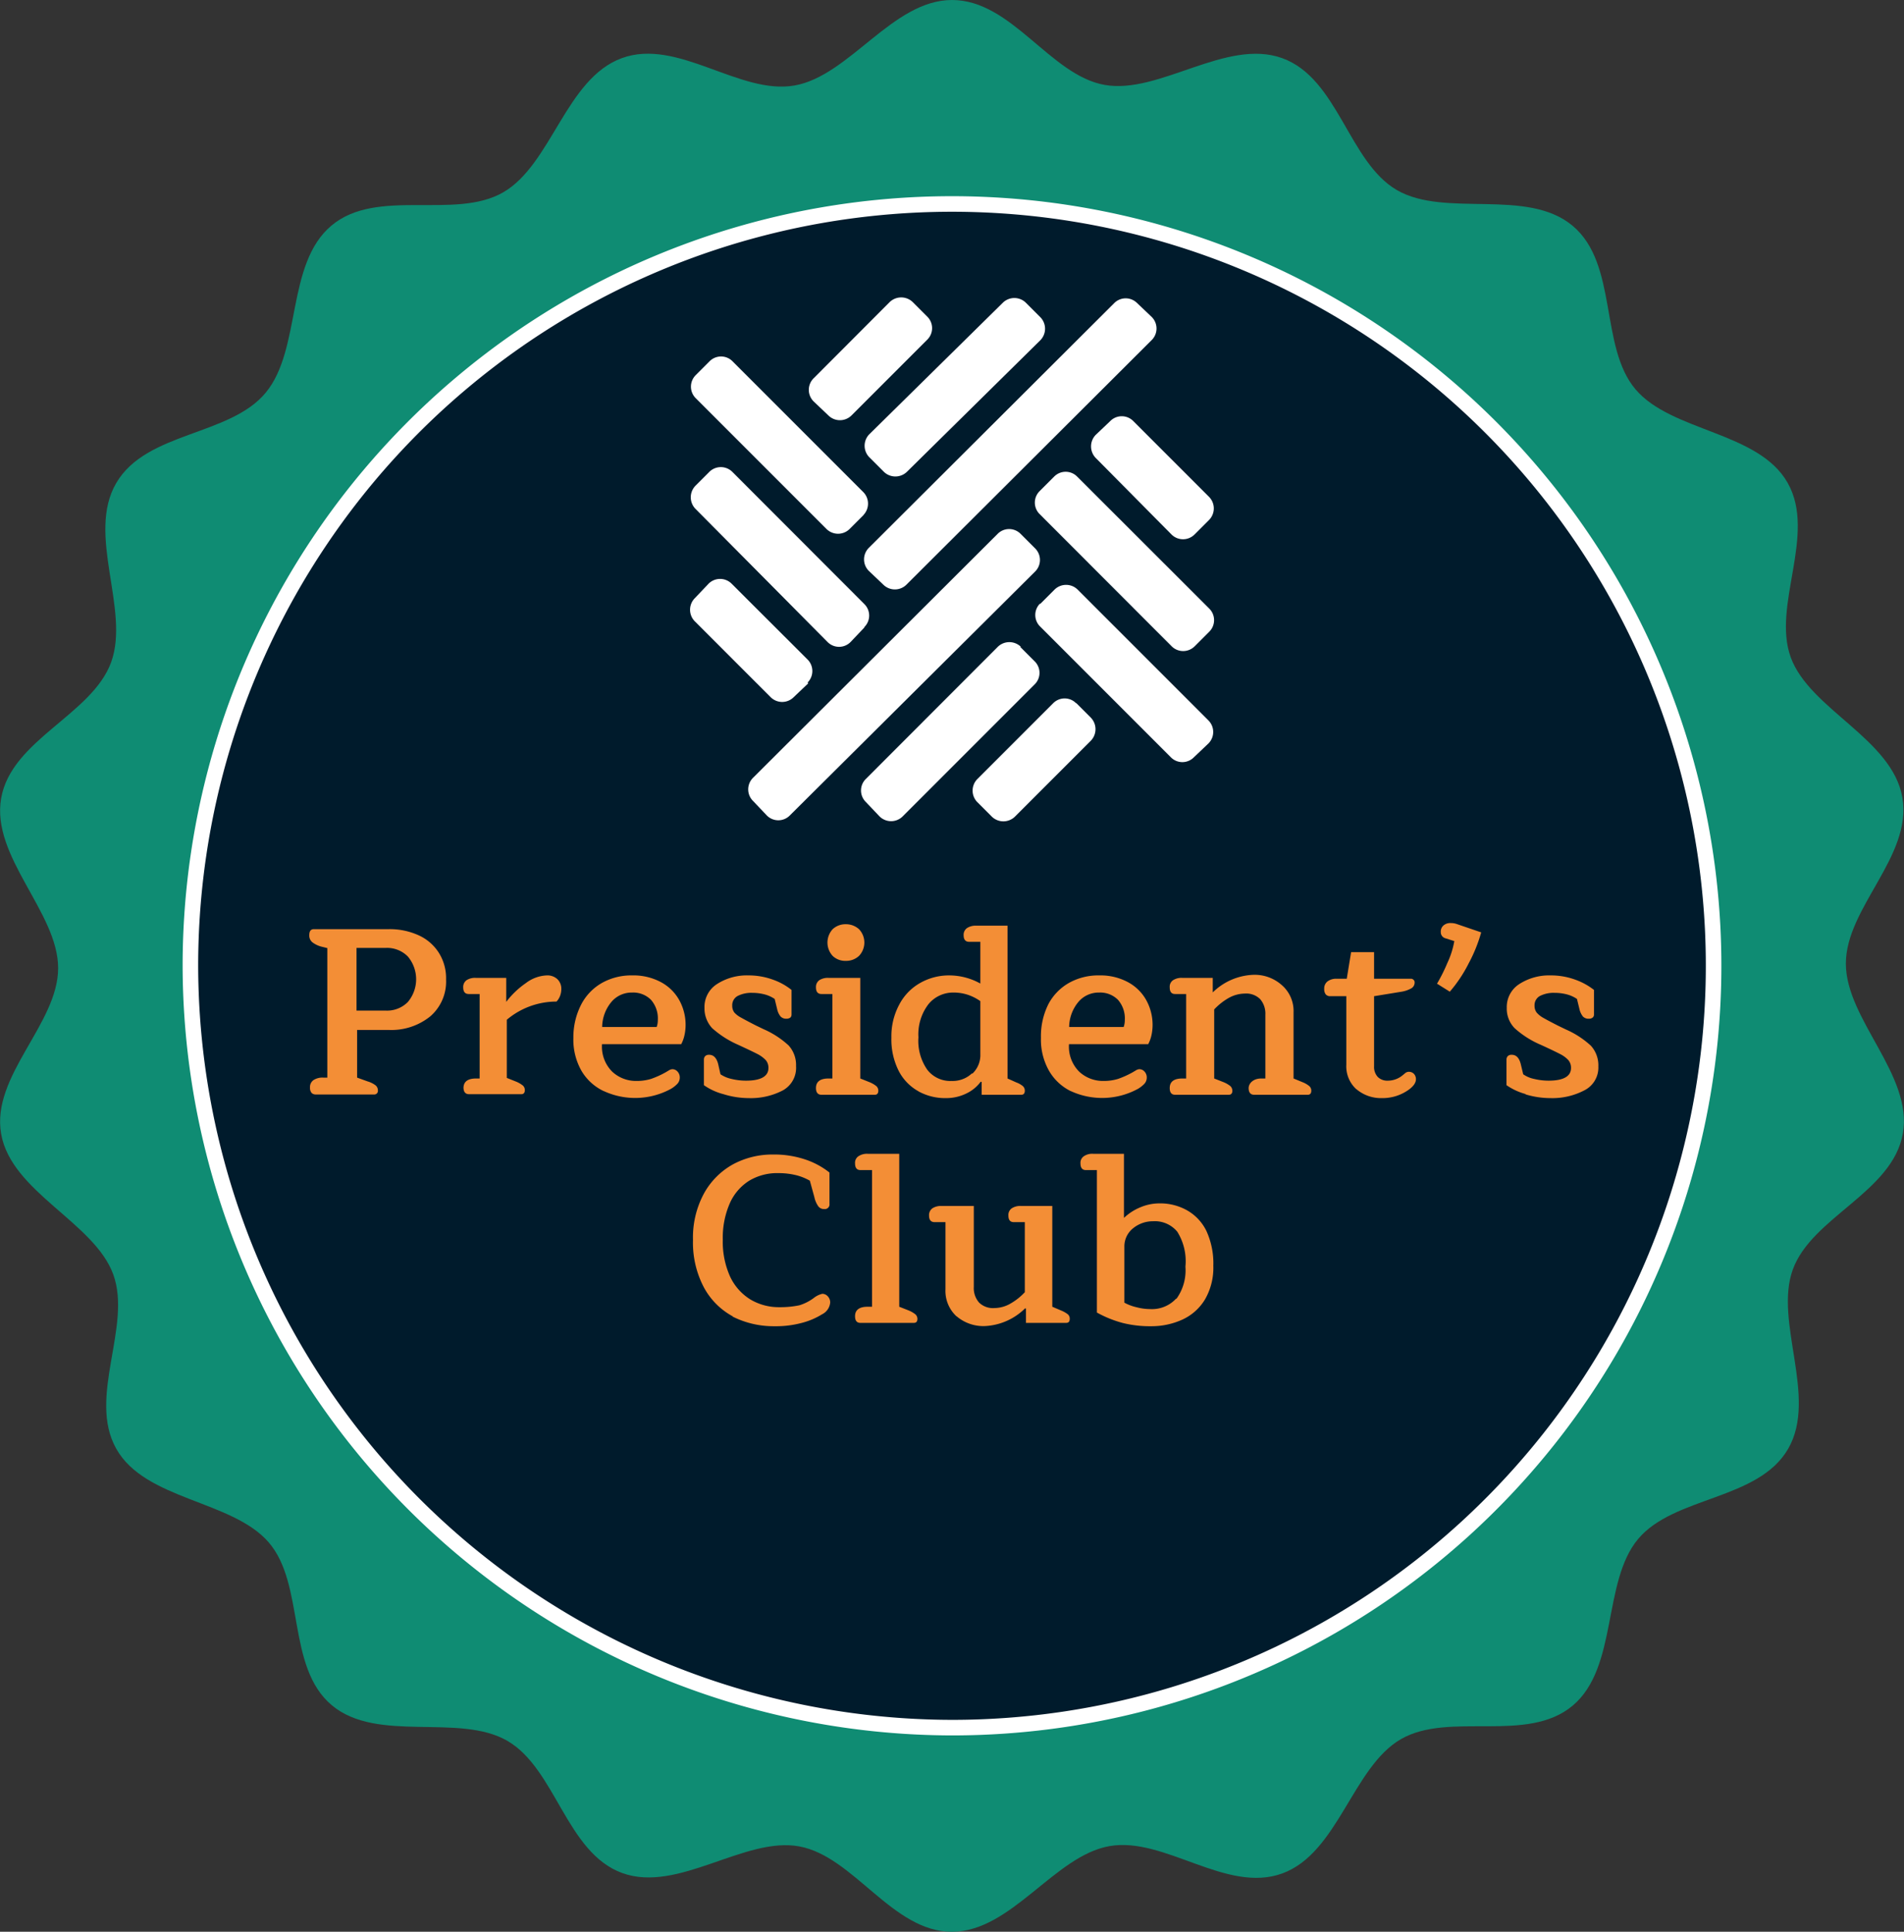 <svg xmlns="http://www.w3.org/2000/svg" viewBox="0 0 131 132.87"><rect x="0" y="0" width="131" height="132.87" fill="#333333" stroke="none"/><defs><style>.cls-1{fill:#0f8c73;}.cls-1,.cls-2{fill-rule:evenodd;}.cls-2{fill:#001b2c;}.cls-3{fill:none;stroke:#fff;stroke-miterlimit:10;stroke-width:1.07px;}.cls-4{fill:#f38e36;}.cls-5{fill:#fff;}</style></defs><g id="Layer_2" data-name="Layer 2"><g id="Layer_1-2" data-name="Layer 1"><path class="cls-1" d="M65.5,0C69.62,0,72.24,5.17,76,5.84S84.37,2.61,88.22,4s4.57,7.16,7.9,9.08,8.94-.18,12.08,2.45,1.84,8.3,4.32,11.24S121,29.67,123,33.22s-1.1,8.42.21,12,7,5.61,7.68,9.65S127,62.43,127,66.28s4.63,7.66,3.92,11.69-6.26,5.74-7.57,9.35,1.73,8.78-.32,12.33-7.84,3.25-10.32,6.2-1.37,8.84-4.51,11.47-8.48.38-11.81,2.3-4.32,7.84-8.17,9.24-8.1-2.55-11.89-1.88-6.73,5.88-10.83,5.89S58.76,127.7,55,127s-8.34,3.23-12.19,1.83-4.57-7.16-7.9-9.09-8.94.18-12.08-2.45S21,109,18.49,106.09,10,103.2,8,99.65s1.1-8.42-.21-12S.79,82,.08,78,4,70.43,4,66.59-.63,58.93.08,54.9s6.26-5.74,7.57-9.36S5.92,36.77,8,33.22,15.82,30,18.29,27s1.37-8.84,4.51-11.48,8.49-.37,11.82-2.29S38.93,5.41,42.78,4s8.1,2.55,11.89,1.88S61.41,0,65.5,0"/><path class="cls-2" d="M65.5,118.83a52.4,52.4,0,1,0-52.4-52.4,52.5,52.5,0,0,0,52.4,52.4"/><path class="cls-3" d="M65.5,118.83a52.4,52.4,0,1,0-52.4-52.4A52.5,52.5,0,0,0,65.5,118.83Z"/><path class="cls-4" d="M21.43,75.16a.52.52,0,0,1-.1-.35.58.58,0,0,1,.24-.52,1.13,1.13,0,0,1,.67-.17h.28V65.21l-.33-.08a1.76,1.76,0,0,1-.7-.32.59.59,0,0,1-.21-.49c0-.27.1-.41.31-.41h5.14a4.78,4.78,0,0,1,2.07.42,3.2,3.2,0,0,1,1.39,1.2,3.27,3.27,0,0,1,.5,1.84,3.16,3.16,0,0,1-1.09,2.54,4.25,4.25,0,0,1-2.87.93H24.57v3.28l.72.26a1.69,1.69,0,0,1,.56.28A.45.45,0,0,1,26,75a.25.25,0,0,1-.28.28h-4a.38.38,0,0,1-.31-.14m5.12-5.63a2,2,0,0,0,1.53-.59,2.43,2.43,0,0,0,0-3.13,2,2,0,0,0-1.53-.59h-2v4.31Z"/><path class="cls-4" d="M31.89,74.84q0-.66.87-.66H33V68.37h-.75c-.25,0-.38-.15-.38-.46a.57.57,0,0,1,.23-.49,1.06,1.06,0,0,1,.64-.16h2.09v1.65h0a5.88,5.88,0,0,1,1.35-1.29,2.54,2.54,0,0,1,1.44-.53,1,1,0,0,1,.73.26.91.91,0,0,1,.27.68,1.36,1.36,0,0,1-.09.48,1.18,1.18,0,0,1-.24.38,5.29,5.29,0,0,0-3.42,1.25v4l.65.26a1.9,1.9,0,0,1,.46.27.42.42,0,0,1,.13.31c0,.18-.08.28-.24.28H32.27c-.25,0-.38-.16-.38-.46"/><path class="cls-4" d="M41.54,75.05A3.52,3.52,0,0,1,40,73.64a4.33,4.33,0,0,1-.55-2.26A4.92,4.92,0,0,1,40,69.07a3.62,3.62,0,0,1,1.43-1.47,4.13,4.13,0,0,1,2.07-.51,4,4,0,0,1,1.91.43,3.14,3.14,0,0,1,1.29,1.21,3.51,3.51,0,0,1,.47,1.83,3.29,3.29,0,0,1-.08.66,2.44,2.44,0,0,1-.22.6H41.42a2.43,2.43,0,0,0,.7,1.89,2.4,2.4,0,0,0,1.67.64,3.37,3.37,0,0,0,1-.14,6.26,6.26,0,0,0,1-.45l.22-.13a.54.54,0,0,1,.25-.09.48.48,0,0,1,.36.17.58.58,0,0,1,.15.41.63.63,0,0,1-.15.41,2,2,0,0,1-.47.37,5.15,5.15,0,0,1-4.6.15m3.63-4.41a1.44,1.44,0,0,0,.08-.49,1.94,1.94,0,0,0-.47-1.38,1.72,1.72,0,0,0-1.3-.5,1.82,1.82,0,0,0-1.42.64,2.75,2.75,0,0,0-.64,1.73Z"/><path class="cls-4" d="M49.78,75.26a4.16,4.16,0,0,1-1.35-.62V72.87a.35.35,0,0,1,.09-.23.37.37,0,0,1,.27-.09c.3,0,.51.21.62.63l.16.71a2.17,2.17,0,0,0,.76.32,4.23,4.23,0,0,0,1,.12c1,0,1.54-.29,1.54-.87a.8.8,0,0,0-.19-.55,2.16,2.16,0,0,0-.54-.4c-.23-.12-.69-.34-1.36-.65A6.68,6.68,0,0,1,49,70.72a2,2,0,0,1-.53-1.4,1.87,1.87,0,0,1,.87-1.64,3.79,3.79,0,0,1,2.16-.59,4.87,4.87,0,0,1,1.7.3,4.31,4.31,0,0,1,1.26.7v1.69a.29.29,0,0,1-.08.21.47.47,0,0,1-.28.08.53.53,0,0,1-.39-.15,1.15,1.15,0,0,1-.23-.47l-.18-.74a2.25,2.25,0,0,0-.68-.31,3.37,3.37,0,0,0-.86-.11,2.07,2.07,0,0,0-1,.21.72.72,0,0,0-.38.67.76.76,0,0,0,.15.48A1.71,1.71,0,0,0,51,70c.21.12.55.3,1,.53l.54.26a6.2,6.2,0,0,1,1.72,1.12,2,2,0,0,1,.51,1.42A1.77,1.77,0,0,1,53.86,75a4.76,4.76,0,0,1-2.34.53,5.89,5.89,0,0,1-1.74-.27"/><path class="cls-4" d="M56.14,74.84q0-.66.87-.66h.26V68.37h-.75c-.25,0-.38-.15-.38-.46a.57.57,0,0,1,.23-.49,1.08,1.08,0,0,1,.64-.16h2.18v6.92l.65.26a1.9,1.9,0,0,1,.46.27.42.42,0,0,1,.13.31c0,.18-.08.28-.24.28H56.52c-.25,0-.38-.16-.38-.46m1.15-9.09a1.36,1.36,0,0,1,0-1.84,1.29,1.29,0,0,1,.9-.34,1.33,1.33,0,0,1,.91.34,1.33,1.33,0,0,1,0,1.84,1.29,1.29,0,0,1-.91.34,1.25,1.25,0,0,1-.9-.34"/><path class="cls-4" d="M63.21,75.07a3.35,3.35,0,0,1-1.36-1.38,4.79,4.79,0,0,1-.52-2.32,4.59,4.59,0,0,1,.54-2.27,3.63,3.63,0,0,1,1.44-1.49,4,4,0,0,1,2-.52,4.41,4.41,0,0,1,2.14.56V64.78h-.77c-.25,0-.38-.15-.38-.46a.56.56,0,0,1,.24-.49,1.09,1.09,0,0,1,.63-.16h2.15V74.18l.6.27a1.51,1.51,0,0,1,.46.26.42.42,0,0,1,.13.31c0,.18-.08.28-.24.28H67.54v-.89h-.07a2.64,2.64,0,0,1-1,.81,3.14,3.14,0,0,1-1.4.31,3.81,3.81,0,0,1-1.87-.46m3.71-1.23a1.76,1.76,0,0,0,.54-1.34V68.86a3.32,3.32,0,0,0-.84-.43,3.1,3.1,0,0,0-1-.16,2.19,2.19,0,0,0-1.73.8,3.41,3.41,0,0,0-.69,2.28,3.47,3.47,0,0,0,.61,2.23,2,2,0,0,0,1.68.77,1.93,1.93,0,0,0,1.38-.51"/><path class="cls-4" d="M73.67,75.05a3.52,3.52,0,0,1-1.5-1.41,4.33,4.33,0,0,1-.55-2.26,4.92,4.92,0,0,1,.51-2.31,3.62,3.62,0,0,1,1.43-1.47,4.13,4.13,0,0,1,2.07-.51,4,4,0,0,1,1.91.43,3.14,3.14,0,0,1,1.29,1.21,3.51,3.51,0,0,1,.47,1.83,3.29,3.29,0,0,1-.08.66,2.44,2.44,0,0,1-.22.6H73.55a2.43,2.43,0,0,0,.7,1.89,2.4,2.4,0,0,0,1.67.64,3.37,3.37,0,0,0,1-.14,6.26,6.26,0,0,0,1-.45l.22-.13a.54.54,0,0,1,.25-.09.48.48,0,0,1,.36.17.58.58,0,0,1,.15.41.63.63,0,0,1-.15.41,2,2,0,0,1-.47.37,5.15,5.15,0,0,1-4.6.15m3.63-4.41a1.44,1.44,0,0,0,.08-.49,1.94,1.94,0,0,0-.47-1.38,1.72,1.72,0,0,0-1.3-.5,1.82,1.82,0,0,0-1.42.64,2.75,2.75,0,0,0-.64,1.73Z"/><path class="cls-4" d="M80.48,74.84q0-.66.87-.66h.26V68.37h-.76c-.25,0-.37-.15-.37-.46a.54.54,0,0,1,.23-.49,1.06,1.06,0,0,1,.64-.16h2.09v1h0a4.21,4.21,0,0,1,2.78-1.21,2.8,2.8,0,0,1,1.94.68A2.36,2.36,0,0,1,89,69.63v4.55l.63.26a1.72,1.72,0,0,1,.46.27.42.42,0,0,1,.13.31c0,.18-.08.28-.24.28H86.29c-.25,0-.38-.16-.38-.46s.29-.66.87-.66h.28V69.79a1.52,1.52,0,0,0-.36-1.07,1.36,1.36,0,0,0-1.06-.38,2.31,2.31,0,0,0-1.1.3,4.24,4.24,0,0,0-1,.79v4.75l.66.26a1.9,1.9,0,0,1,.46.27.46.46,0,0,1,.13.31c0,.18-.08.28-.25.28H80.85c-.25,0-.37-.16-.37-.46"/><path class="cls-4" d="M93.32,74.92a2.13,2.13,0,0,1-.69-1.69V68.52H91.52a.39.39,0,0,1-.31-.13.58.58,0,0,1-.1-.37.61.61,0,0,1,.23-.52,1,1,0,0,1,.63-.18h.69l.3-1.83h1.58v1.83h2.53a.23.23,0,0,1,.18.07.22.22,0,0,1,.08.18.46.46,0,0,1-.21.4,2.06,2.06,0,0,1-.68.24l-1.9.31v4.83a1,1,0,0,0,.26.73.93.93,0,0,0,.69.25,1.59,1.59,0,0,0,1-.36l.17-.14a.4.4,0,0,1,.27-.11.48.48,0,0,1,.35.14.53.53,0,0,1,.14.37c0,.27-.21.55-.64.82a3.09,3.09,0,0,1-1.7.48,2.61,2.61,0,0,1-1.75-.61"/><path class="cls-4" d="M98.87,67.66a11.52,11.52,0,0,0,.71-1.42,5.9,5.9,0,0,0,.48-1.51l-.6-.19a.43.43,0,0,1-.33-.43.56.56,0,0,1,.19-.46.72.72,0,0,1,.5-.16,1.23,1.23,0,0,1,.39.06l1.7.58a10.4,10.4,0,0,1-.86,2.13,9.53,9.53,0,0,1-1.3,1.95Z"/><path class="cls-4" d="M105,75.26a4.26,4.26,0,0,1-1.35-.62V72.87a.35.35,0,0,1,.09-.23.37.37,0,0,1,.27-.09c.31,0,.51.21.62.63l.17.71a2,2,0,0,0,.75.32,4.29,4.29,0,0,0,1,.12c1,0,1.54-.29,1.54-.87a.8.8,0,0,0-.19-.55,2,2,0,0,0-.54-.4c-.23-.12-.68-.34-1.36-.65a6.43,6.43,0,0,1-1.79-1.14,1.92,1.92,0,0,1-.54-1.4,1.87,1.87,0,0,1,.87-1.64,3.79,3.79,0,0,1,2.16-.59,4.87,4.87,0,0,1,1.7.3,4.52,4.52,0,0,1,1.27.7v1.69a.26.26,0,0,1-.09.21.41.41,0,0,1-.27.08.54.54,0,0,1-.4-.15,1.29,1.29,0,0,1-.23-.47l-.18-.74a2.25,2.25,0,0,0-.68-.31,3.32,3.32,0,0,0-.86-.11,2.07,2.07,0,0,0-1,.21.72.72,0,0,0-.38.67.76.76,0,0,0,.15.48,1.71,1.71,0,0,0,.47.37c.21.12.55.3,1,.53l.54.26a6.2,6.2,0,0,1,1.72,1.12,2,2,0,0,1,.51,1.42A1.75,1.75,0,0,1,109,75a4.75,4.75,0,0,1-2.33.53,5.91,5.91,0,0,1-1.75-.27"/><path class="cls-4" d="M50.43,90.55a4.92,4.92,0,0,1-2-2,6.58,6.58,0,0,1-.75-3.26,6.35,6.35,0,0,1,.76-3.21,5.11,5.11,0,0,1,2-2,5.71,5.71,0,0,1,2.75-.67,6.7,6.7,0,0,1,2.21.34,5.41,5.41,0,0,1,1.67.9V82.8a.32.32,0,0,1-.36.36.48.48,0,0,1-.41-.19,1.72,1.72,0,0,1-.27-.63l-.31-1.13a3.8,3.8,0,0,0-.91-.37,5.06,5.06,0,0,0-1.26-.15,3.73,3.73,0,0,0-2,.52,3.5,3.5,0,0,0-1.34,1.56,5.9,5.9,0,0,0-.48,2.5,5.82,5.82,0,0,0,.5,2.53,3.67,3.67,0,0,0,1.4,1.58,3.82,3.82,0,0,0,2,.53A6.43,6.43,0,0,0,55,89.78,3.26,3.26,0,0,0,56,89.27a1.47,1.47,0,0,1,.58-.28.51.51,0,0,1,.37.17.61.61,0,0,1,.17.42,1,1,0,0,1-.56.82,5,5,0,0,1-1.35.58,6.9,6.9,0,0,1-1.92.24,6.29,6.29,0,0,1-2.9-.67"/><path class="cls-4" d="M58.83,90.53c0-.43.29-.65.87-.65H60v-9.4H59.2c-.25,0-.37-.16-.37-.46a.54.54,0,0,1,.23-.49,1.06,1.06,0,0,1,.64-.17h2.17V89.88l.66.26a1.9,1.9,0,0,1,.46.27.42.42,0,0,1,.13.3c0,.19-.08.28-.25.28H59.2c-.25,0-.37-.15-.37-.46"/><path class="cls-4" d="M65.81,90.54a2.38,2.38,0,0,1-.76-1.86V84.06H64.3c-.25,0-.38-.15-.38-.46a.58.58,0,0,1,.23-.49,1.08,1.08,0,0,1,.64-.16H67v5.57a1.51,1.51,0,0,0,.36,1.07,1.36,1.36,0,0,0,1.06.38,2.24,2.24,0,0,0,1.09-.3,4.19,4.19,0,0,0,1-.79V84.06h-.76c-.25,0-.37-.15-.37-.46a.56.56,0,0,1,.23-.49,1.06,1.06,0,0,1,.64-.16H72.4v6.93l.61.26a2,2,0,0,1,.46.26.39.39,0,0,1,.13.31c0,.19-.08.28-.25.28H70.59V90h-.07a4.21,4.21,0,0,1-2.77,1.21,2.83,2.83,0,0,1-1.94-.68"/><path class="cls-4" d="M77.26,91a7.79,7.79,0,0,1-1.79-.72V80.48h-.76c-.25,0-.37-.16-.37-.46a.54.54,0,0,1,.23-.49,1,1,0,0,1,.63-.17h2.13v4.41h0a3.66,3.66,0,0,1,1.13-.73,3.41,3.41,0,0,1,1.34-.27,3.78,3.78,0,0,1,1.84.46A3.28,3.28,0,0,1,83,84.66a5.34,5.34,0,0,1,.48,2.4,4.35,4.35,0,0,1-.57,2.31,3.53,3.53,0,0,1-1.55,1.39,5.11,5.11,0,0,1-2.17.46A7.7,7.7,0,0,1,77.26,91m3.67-1.65a3.34,3.34,0,0,0,.63-2.23A3.82,3.82,0,0,0,81,84.72,2,2,0,0,0,79.33,84a2.16,2.16,0,0,0-1.38.49,1.59,1.59,0,0,0-.59,1.27V89.6a3.26,3.26,0,0,0,.86.32,3.6,3.6,0,0,0,.9.12,2.26,2.26,0,0,0,1.81-.73"/><path class="cls-5" d="M55.61,47l-1,.95a1.12,1.12,0,0,1-1.59,0l-5.22-5.22a1.13,1.13,0,0,1,0-1.58l.95-1a1.12,1.12,0,0,1,1.59,0l5.22,5.21a1.12,1.12,0,0,1,0,1.59"/><path class="cls-5" d="M59.47,43.16l-.95,1a1.11,1.11,0,0,1-1.58,0L47.85,35a1.14,1.14,0,0,1,0-1.59l.95-.95a1.12,1.12,0,0,1,1.59,0l9.08,9.09a1.11,1.11,0,0,1,0,1.58"/><path class="cls-5" d="M59.45,35.39l-1,1a1.13,1.13,0,0,1-1.58,0l-9-9a1.12,1.12,0,0,1,0-1.59l.95-.95a1.11,1.11,0,0,1,1.58,0l9,9a1.13,1.13,0,0,1,0,1.58"/><path class="cls-5" d="M57,28.58l-1-.95A1.12,1.12,0,0,1,56,26l5.21-5.22a1.14,1.14,0,0,1,1.59,0l1,1a1.11,1.11,0,0,1,0,1.58l-5.22,5.22a1.13,1.13,0,0,1-1.58,0"/><path class="cls-5" d="M60.81,32.45l-1-1a1.13,1.13,0,0,1,0-1.58L69,20.82a1.13,1.13,0,0,1,1.58,0l1,1a1.13,1.13,0,0,1,0,1.58L62.4,32.45a1.14,1.14,0,0,1-1.59,0"/><path class="cls-5" d="M60.78,40.22l-1-.95a1.12,1.12,0,0,1,0-1.59L76.66,20.85a1.11,1.11,0,0,1,1.58,0l1,.95a1.12,1.12,0,0,1,0,1.59L62.36,40.22a1.13,1.13,0,0,1-1.58,0"/><path class="cls-5" d="M75.39,29.91l1-.95a1.11,1.11,0,0,1,1.58,0l5.22,5.22a1.13,1.13,0,0,1,0,1.58l-1,1a1.12,1.12,0,0,1-1.59,0L75.39,31.5a1.14,1.14,0,0,1,0-1.59"/><path class="cls-5" d="M71.53,33.78l1-1a1.11,1.11,0,0,1,1.58,0l9.09,9.08a1.12,1.12,0,0,1,0,1.59l-1,1a1.12,1.12,0,0,1-1.59,0l-9.08-9.09a1.11,1.11,0,0,1,0-1.58"/><path class="cls-5" d="M71.56,41.55l1-1a1.13,1.13,0,0,1,1.58,0l9,9a1.12,1.12,0,0,1,0,1.59l-1,.95a1.11,1.11,0,0,1-1.58,0l-9-9a1.11,1.11,0,0,1,0-1.58"/><path class="cls-5" d="M74.05,48.36l1,1a1.14,1.14,0,0,1,0,1.59l-5.22,5.22a1.14,1.14,0,0,1-1.59,0l-1-1a1.13,1.13,0,0,1,0-1.58l5.22-5.22a1.11,1.11,0,0,1,1.58,0"/><path class="cls-5" d="M70.19,44.49l1,1a1.11,1.11,0,0,1,0,1.58l-9.09,9.09a1.13,1.13,0,0,1-1.58,0l-.95-1a1.11,1.11,0,0,1,0-1.58l9.08-9.09a1.14,1.14,0,0,1,1.59,0"/><path class="cls-5" d="M70.22,36.72l1,1a1.12,1.12,0,0,1,0,1.59L54.34,56.09a1.11,1.11,0,0,1-1.58,0l-.95-1a1.12,1.12,0,0,1,0-1.59L68.64,36.72a1.11,1.11,0,0,1,1.58,0"/></g></g></svg>